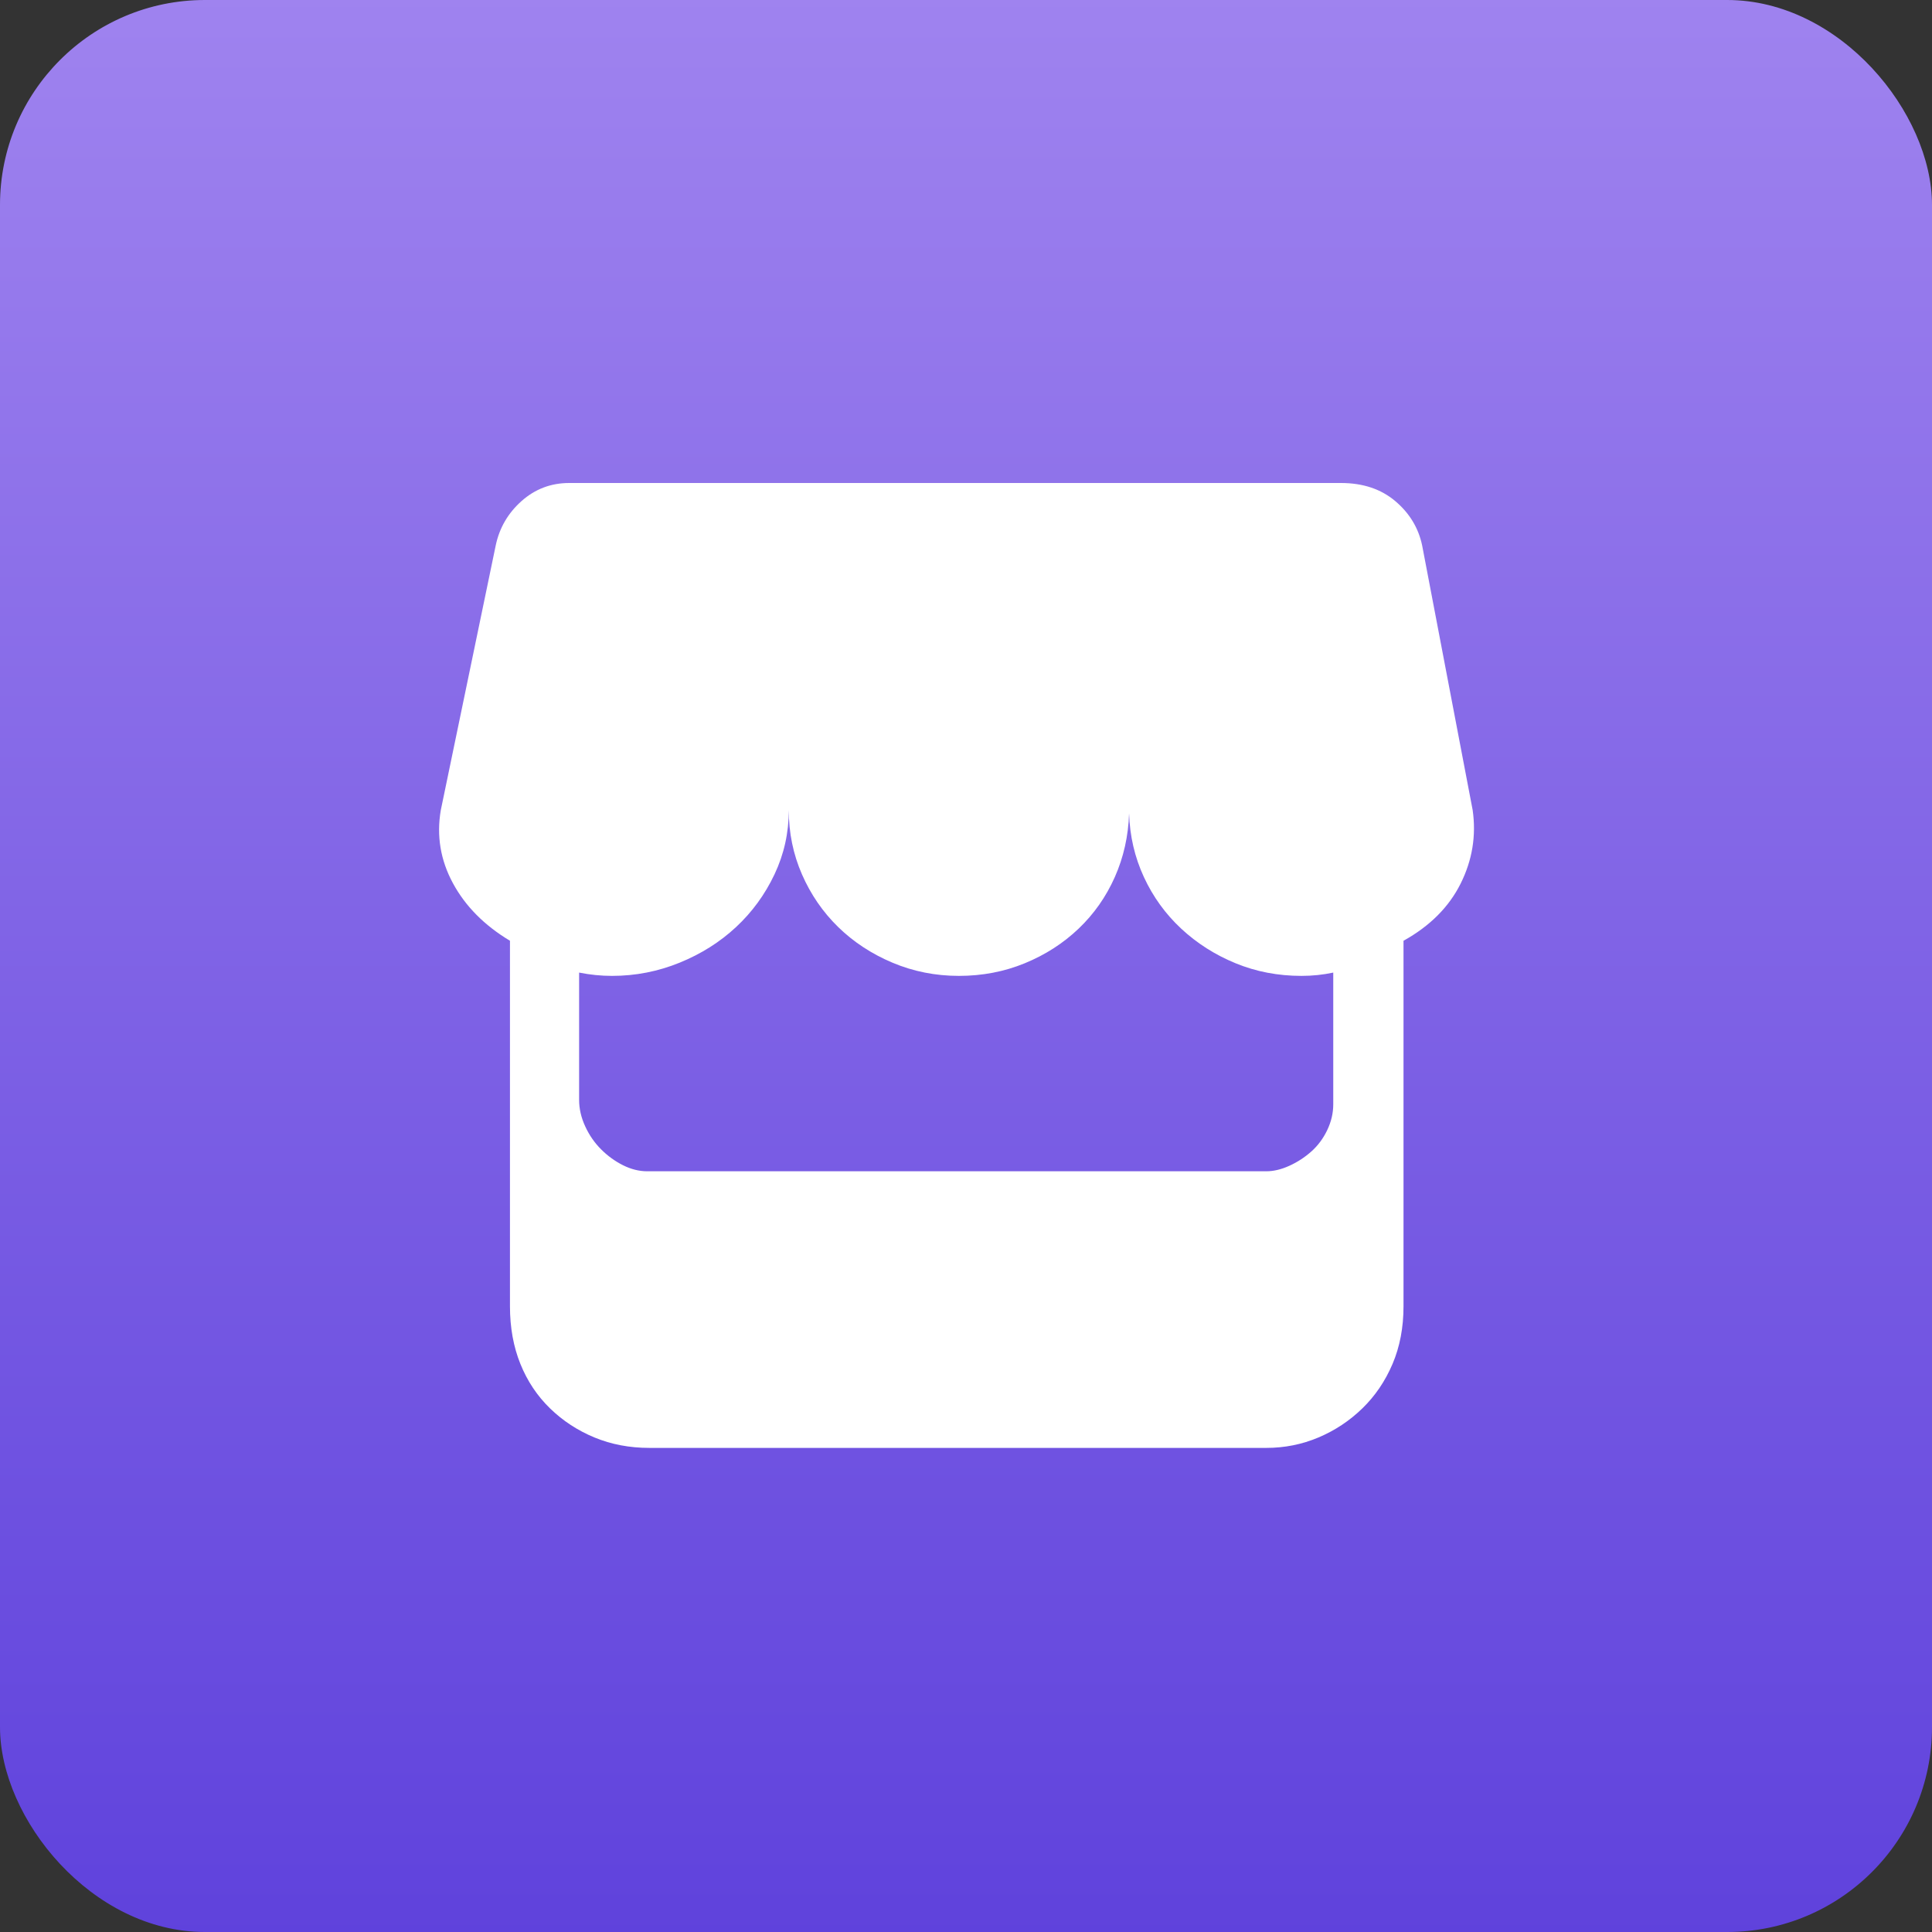 <svg xmlns="http://www.w3.org/2000/svg" xmlns:xlink="http://www.w3.org/1999/xlink" fill="none" version="1.1" width="132" height="132" viewBox="0 0 132 132"><rect x="0" y="0" width="132" height="132" fill="#333333" stroke="none"/><defs><linearGradient x1="0.5" y1="0" x2="0.5" y2="1" id="master_svg0_18_3039"><stop offset="0%" stop-color="#9F83EF" stop-opacity="1"/><stop offset="100%" stop-color="#5F42DC" stop-opacity="1"/></linearGradient><clipPath id="master_svg1_20_2307"><rect x="28" y="28" width="75" height="75" rx="0"/></clipPath></defs><g><g><g><rect x="0" y="0" width="132" height="132" rx="14" fill="url(#master_svg0_18_3039)" fill-opacity="1"/></g><g clip-path="url(#master_svg1_20_2307)"><g><path d="M100.617,55.35Q100.992,57.975,99.792,60.375Q98.592,62.775,95.892,64.275L95.892,89.25Q95.892,91.425,95.142,93.188Q94.392,94.95,93.08,96.225Q91.767,97.5,90.08,98.213Q88.392,98.925,86.517,98.925L44.367,98.925Q42.342,98.925,40.617,98.213Q38.892,97.5,37.58,96.225Q36.267,94.95,35.555,93.188Q34.842,91.425,34.842,89.25L34.842,64.275Q32.217,62.7,30.942,60.337Q29.667,57.975,30.117,55.35L33.867,37.275Q34.242,35.475,35.63,34.237Q37.017,33,38.892,33L53.892,33L77.142,33L91.617,33Q93.867,33,95.33,34.237Q96.792,35.475,97.167,37.275L100.617,55.35ZM91.092,66.45Q90.042,66.675,88.917,66.675Q86.517,66.675,84.417,65.812Q82.317,64.95,80.705,63.45Q79.092,61.95,78.155,59.925Q77.217,57.9,77.142,55.575Q77.067,57.9,76.167,59.925Q75.267,61.95,73.692,63.45Q72.117,64.95,70.017,65.812Q67.917,66.675,65.517,66.675Q63.117,66.675,60.98,65.775Q58.842,64.875,57.267,63.338Q55.692,61.8,54.792,59.737Q53.892,57.675,53.892,55.35Q53.892,57.675,52.917,59.737Q51.942,61.8,50.292,63.338Q48.642,64.875,46.43,65.775Q44.217,66.675,41.817,66.675Q40.692,66.675,39.567,66.45L39.567,75.15Q39.567,76.05,39.98,76.95Q40.392,77.85,41.067,78.525Q41.742,79.2,42.567,79.613Q43.392,80.025,44.217,80.025L86.517,80.025Q87.267,80.025,88.092,79.65Q88.917,79.275,89.592,78.675Q90.267,78.075,90.68,77.213Q91.092,76.35,91.092,75.45L91.092,66.45Z" fill="#FFFFFF" fill-opacity="1" style="mix-blend-mode:passthrough"/></g></g></g></g></svg>